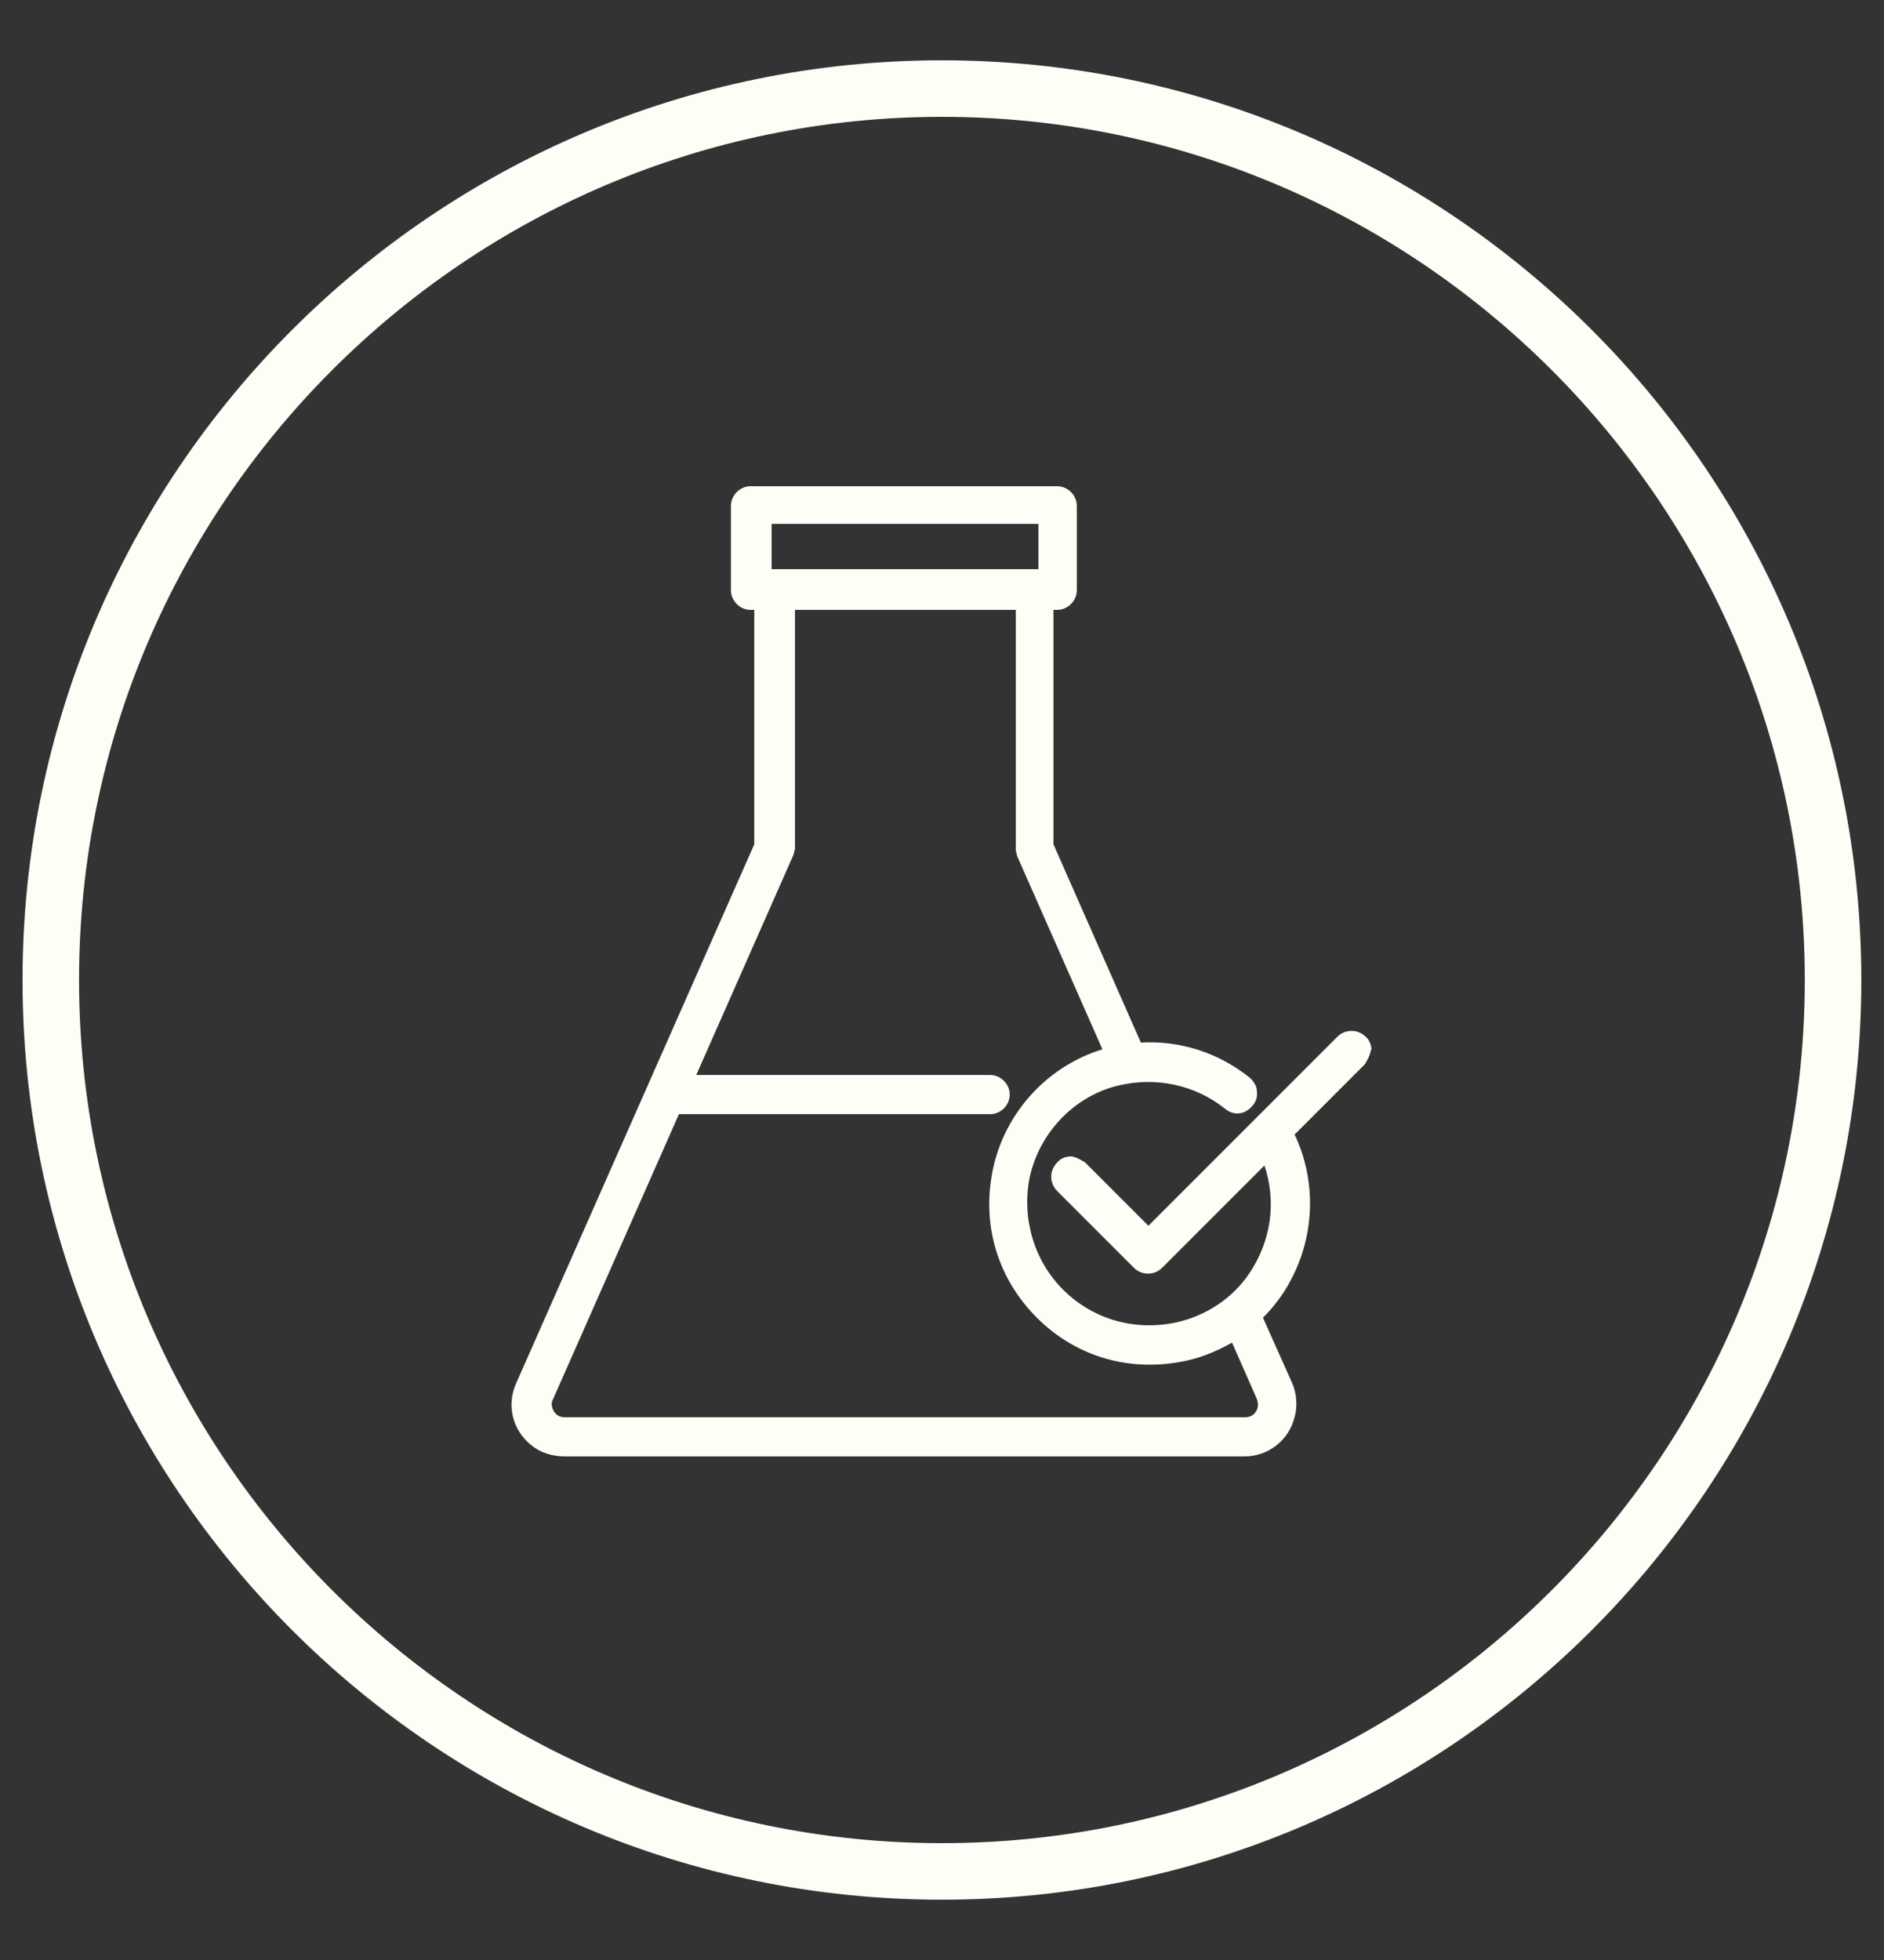 <svg xmlns="http://www.w3.org/2000/svg" fill="none" viewBox="0 0 25 26" height="26" width="25">
<rect x="0" y="0" width="25" height="26" fill="#333333" stroke="none"/>
<g clip-path="url(#clip0_3235_24379)">
<path fill="#FDFFF6" d="M12.499 0.8C5.769 0.8 0.299 6.27 0.299 13C0.299 19.73 5.769 25.2 12.499 25.2C19.229 25.2 24.699 19.73 24.699 13C24.699 6.27 19.229 0.8 12.499 0.8ZM23.949 13C23.949 19.31 18.819 24.45 12.499 24.45C6.179 24.45 1.049 19.31 1.049 13C1.049 6.69 6.189 1.55 12.499 1.55C18.809 1.55 23.949 6.69 23.949 13Z"></path>
<path fill="#FDFFF6" d="M18.199 13.93C18.199 13.86 18.169 13.79 18.119 13.75C18.019 13.65 17.849 13.65 17.749 13.75L15.239 16.26L14.399 15.42C14.399 15.42 14.279 15.34 14.209 15.34C14.139 15.34 14.069 15.37 14.029 15.42C13.979 15.47 13.949 15.54 13.949 15.61C13.949 15.68 13.979 15.75 14.029 15.8L15.049 16.82C15.149 16.92 15.319 16.92 15.419 16.82L16.779 15.46C16.939 15.94 16.869 16.46 16.579 16.89C16.359 17.22 16.009 17.45 15.619 17.54C15.069 17.66 14.519 17.51 14.119 17.12C13.729 16.74 13.559 16.18 13.659 15.64C13.779 15.04 14.249 14.54 14.839 14.4C15.339 14.28 15.859 14.39 16.259 14.71C16.369 14.8 16.509 14.79 16.609 14.68C16.659 14.63 16.689 14.56 16.679 14.48C16.679 14.41 16.639 14.35 16.589 14.3C16.179 13.97 15.669 13.8 15.139 13.83L13.979 11.2V8.09H14.029C14.169 8.09 14.289 7.97 14.289 7.83V6.71C14.289 6.57 14.169 6.45 14.029 6.45H9.959C9.819 6.45 9.699 6.57 9.699 6.71V7.83C9.699 7.97 9.819 8.09 9.959 8.09H10.009V11.2L6.849 18.35C6.719 18.64 6.799 18.97 7.049 19.17C7.169 19.27 7.329 19.32 7.499 19.32H16.509C16.829 19.32 17.099 19.11 17.179 18.8C17.219 18.65 17.209 18.48 17.139 18.33L16.759 17.48C16.909 17.33 17.029 17.17 17.129 16.98C17.449 16.38 17.469 15.66 17.179 15.05L18.109 14.12C18.109 14.12 18.189 14 18.189 13.93H18.199ZM13.779 6.95V7.55H10.239V6.95H13.779ZM8.999 14.78H13.139C13.279 14.78 13.399 14.66 13.399 14.52C13.399 14.38 13.279 14.26 13.139 14.26H9.239L10.529 11.34L10.549 11.26V8.09H13.479V11.28L13.499 11.36L14.629 13.92C13.869 14.15 13.289 14.81 13.159 15.6C13.039 16.3 13.259 16.98 13.759 17.48C14.259 17.98 14.939 18.19 15.639 18.07C15.889 18.03 16.119 17.94 16.349 17.81L16.679 18.56C16.699 18.62 16.699 18.67 16.669 18.72C16.639 18.77 16.589 18.8 16.529 18.8H7.489C7.429 18.8 7.379 18.77 7.349 18.72C7.319 18.67 7.309 18.61 7.339 18.56L9.009 14.78H8.999Z"></path>
</g>
<defs>
<clipPath id="clip0_3235_24379">
<rect transform="translate(0.299 0.8)" fill="white" height="24.4" width="24.4"></rect>
</clipPath>
</defs>
</svg>
